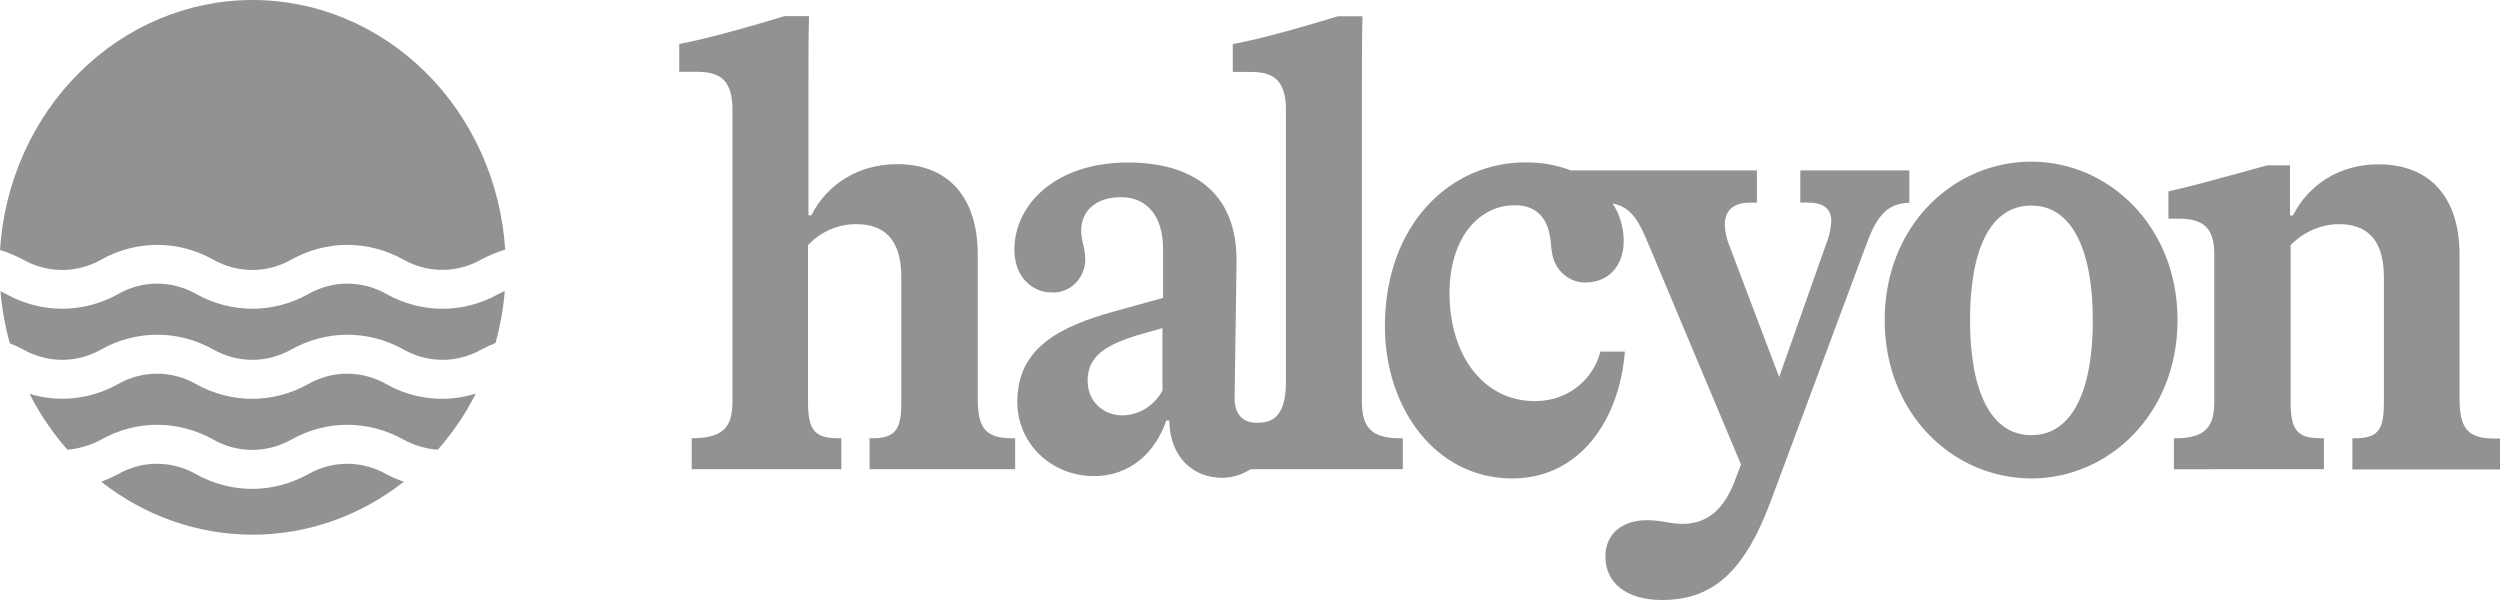 <svg xmlns="http://www.w3.org/2000/svg" width="150" height="36" viewBox="0 0 150 36" fill="none"><path fill-rule="evenodd" clip-rule="evenodd" d="M41.502 26.296V28.151H50.481V26.296H50.268C48.832 26.296 48.481 25.737 48.481 24.104V14.711C48.861 14.308 49.313 13.989 49.811 13.773C50.309 13.556 50.842 13.446 51.38 13.449C52.99 13.449 54.078 14.302 54.078 16.603V24.104C54.078 25.662 53.834 26.296 52.326 26.296H52.175V28.151H60.91V26.296H60.732C59.048 26.296 58.665 25.614 58.665 23.845V15.267C58.665 11.888 56.945 9.849 53.834 9.849C51.45 9.849 49.589 11.11 48.681 12.917H48.507V5.058C48.507 3.647 48.507 2.198 48.542 0.967H47.067C45.524 1.451 42.439 2.331 40.755 2.638V4.308H41.843C43.212 4.308 43.946 4.83 43.946 6.572V24.097C43.946 25.546 43.457 26.252 41.692 26.29L41.502 26.296ZM77.155 22.982V6.579C77.155 4.837 76.42 4.315 75.052 4.315H73.966V2.644C75.647 2.348 78.733 1.458 80.275 0.974H81.751C81.715 2.198 81.715 3.647 81.715 5.065V24.104C81.715 25.591 82.24 26.296 83.995 26.296H84.169V28.151H75.042C74.521 28.485 73.925 28.665 73.316 28.669C71.705 28.669 70.227 27.558 70.156 25.291V25.226H69.982C69.316 27.156 67.808 28.567 65.634 28.567C63.109 28.567 61.038 26.634 61.038 24.111C61.038 20.919 63.496 19.617 66.836 18.69L69.782 17.875V14.898C69.782 13.003 68.836 11.83 67.257 11.83C65.679 11.83 64.871 12.72 64.871 13.835C64.877 14.102 64.915 14.368 64.984 14.626C65.069 14.947 65.114 15.28 65.119 15.614C65.109 15.881 65.049 16.142 64.943 16.384C64.837 16.626 64.686 16.843 64.5 17.023C64.314 17.203 64.097 17.342 63.859 17.432C63.622 17.522 63.37 17.561 63.119 17.547C61.856 17.547 60.864 16.545 60.864 14.983C60.864 12.256 63.354 9.75 67.666 9.75C71.454 9.75 74.192 11.455 74.192 15.614V15.764L74.076 23.882C74.076 24.994 74.684 25.366 75.422 25.366C76.159 25.366 77.145 25.181 77.155 22.982ZM69.747 19.685V23.436C69.505 23.881 69.158 24.252 68.739 24.513C68.321 24.774 67.846 24.915 67.361 24.922C66.169 24.922 65.257 24.067 65.257 22.843C65.257 21.356 66.378 20.688 68.24 20.115L69.747 19.685ZM90.73 28.707C94.801 28.707 97.171 25.181 97.493 21.097H96.021C95.635 22.655 94.195 24.067 92.092 24.067C89.007 24.067 86.971 21.319 86.971 17.588C86.971 14.319 88.691 12.314 90.9 12.314C92.057 12.314 92.617 12.945 92.865 13.65C92.971 13.981 93.035 14.325 93.058 14.673C93.075 14.82 93.087 14.96 93.11 15.096C93.172 15.61 93.41 16.083 93.778 16.424C94.147 16.766 94.62 16.953 95.11 16.951C96.582 16.951 97.422 15.877 97.422 14.465C97.422 13.659 97.189 12.871 96.756 12.208C97.954 12.43 98.398 13.422 98.955 14.762L104.46 27.868L104.109 28.796C103.442 30.579 102.427 31.431 100.952 31.431C100.618 31.425 100.286 31.389 99.957 31.326C99.58 31.254 99.197 31.215 98.814 31.21C97.377 31.21 96.324 31.99 96.324 33.398C96.324 34.923 97.516 36 99.725 36C102.917 36 104.74 34.104 106.25 30.057L111.932 14.799C112.527 13.166 113.088 12.201 114.56 12.164V10.224H108.018V12.157H108.476C109.423 12.157 109.877 12.529 109.877 13.268C109.851 13.756 109.742 14.234 109.555 14.68L106.749 22.624L103.809 14.861C103.62 14.432 103.511 13.969 103.487 13.497C103.487 12.641 103.98 12.16 104.994 12.16H105.416V10.224H94.257C93.387 9.897 92.47 9.734 91.548 9.743C86.958 9.736 83.094 13.524 83.094 19.576C83.094 24.513 86.147 28.707 90.74 28.707H90.73ZM121.883 28.707C126.515 28.707 130.653 24.847 130.653 19.204C130.653 13.562 126.515 9.699 121.883 9.699C117.184 9.699 113.081 13.562 113.081 19.204C113.081 24.847 117.194 28.707 121.893 28.707H121.883ZM121.883 26.109C119.429 26.109 118.202 23.436 118.202 19.204C118.202 15.082 119.358 12.334 121.883 12.334C124.305 12.334 125.568 14.97 125.568 19.204C125.578 23.323 124.383 26.109 121.893 26.109H121.883ZM130.434 28.155V26.296H130.505C132.328 26.296 132.856 25.614 132.856 24.104V15.239C132.856 13.64 132.154 13.122 130.75 13.122H130.106V11.482C131.317 11.219 133.349 10.66 134.895 10.234L136.035 9.92H137.401V12.928H137.578C138.489 11.11 140.348 9.859 142.699 9.859C145.855 9.859 147.572 11.905 147.572 15.277V23.862C147.572 25.645 147.994 26.314 149.678 26.314H150V28.168H141.143V26.296H141.317C142.789 26.296 143.034 25.662 143.034 24.104V16.641C143.034 14.254 141.913 13.449 140.335 13.449C139.251 13.46 138.214 13.912 137.436 14.711V24.104C137.436 25.737 137.787 26.296 139.227 26.296H139.436V28.151L130.434 28.155Z" fill="#929292"></path><path fill-rule="evenodd" clip-rule="evenodd" d="M28.906 15.556C29.357 15.318 29.828 15.122 30.313 14.973C30.047 10.908 28.334 7.1 25.518 4.321C22.703 1.541 18.996 -0.003 15.146 4.45339e-06C11.296 0.003 7.591 1.553 4.78 4.337C1.968 7.121 0.26 10.931 0 14.997C0.472 15.146 0.931 15.338 1.372 15.57C2.097 15.983 2.907 16.199 3.73 16.199C4.552 16.199 5.363 15.983 6.087 15.57C7.119 14.994 8.267 14.693 9.433 14.693C10.6 14.693 11.748 14.994 12.78 15.57C13.504 15.983 14.314 16.199 15.137 16.199C15.96 16.199 16.77 15.983 17.495 15.57C18.527 14.994 19.676 14.693 20.843 14.693C22.009 14.693 23.159 14.994 24.191 15.57C24.916 15.981 25.727 16.195 26.55 16.192C27.373 16.19 28.182 15.971 28.906 15.556ZM29.894 17.65C30.026 17.578 30.159 17.517 30.287 17.459C30.2 18.517 30.013 19.563 29.73 20.582C29.449 20.692 29.174 20.818 28.906 20.96C28.181 21.373 27.371 21.59 26.548 21.59C25.725 21.59 24.915 21.373 24.191 20.96C23.159 20.384 22.009 20.083 20.843 20.083C19.676 20.083 18.527 20.384 17.495 20.96C16.77 21.373 15.96 21.59 15.137 21.59C14.314 21.59 13.504 21.373 12.78 20.96C11.748 20.384 10.6 20.083 9.433 20.083C8.267 20.083 7.119 20.384 6.087 20.96C5.363 21.373 4.552 21.59 3.73 21.59C2.907 21.59 2.097 21.373 1.372 20.96C1.111 20.824 0.85 20.701 0.589 20.596C0.305 19.578 0.117 18.533 0.029 17.476C0.145 17.527 0.264 17.585 0.38 17.65C1.413 18.224 2.562 18.524 3.728 18.524C4.894 18.524 6.043 18.224 7.076 17.65C7.8 17.235 8.61 17.018 9.433 17.018C10.257 17.018 11.067 17.235 11.791 17.65C12.823 18.224 13.972 18.524 15.139 18.524C16.305 18.524 17.454 18.224 18.487 17.65C19.211 17.235 20.021 17.018 20.844 17.018C21.667 17.018 22.478 17.235 23.202 17.65C24.234 18.224 25.382 18.524 26.548 18.524C27.714 18.524 28.862 18.224 29.894 17.65ZM1.771 23.63C2.39 24.847 3.156 25.974 4.048 26.982C4.76 26.921 5.453 26.711 6.087 26.365C7.119 25.789 8.267 25.488 9.433 25.488C10.6 25.488 11.748 25.789 12.78 26.365C13.504 26.778 14.314 26.994 15.137 26.994C15.96 26.994 16.77 26.778 17.495 26.365C18.527 25.789 19.676 25.488 20.843 25.488C22.009 25.488 23.159 25.789 24.191 26.365C24.835 26.718 25.541 26.929 26.265 26.985C27.161 25.972 27.928 24.84 28.548 23.616C26.761 24.177 24.837 23.975 23.189 23.054C22.465 22.639 21.655 22.422 20.831 22.422C20.008 22.422 19.198 22.639 18.474 23.054C17.441 23.628 16.292 23.928 15.126 23.928C13.96 23.928 12.811 23.628 11.778 23.054C11.054 22.639 10.244 22.422 9.42 22.422C8.597 22.422 7.787 22.639 7.063 23.054C5.435 23.961 3.539 24.168 1.771 23.63ZM6.077 28.905C8.701 30.968 11.883 32.082 15.152 32.082C18.42 32.082 21.602 30.968 24.226 28.905C23.871 28.781 23.525 28.632 23.189 28.458C22.465 28.044 21.655 27.826 20.831 27.826C20.008 27.826 19.198 28.044 18.474 28.458C17.441 29.032 16.292 29.332 15.126 29.332C13.96 29.332 12.811 29.032 11.778 28.458C11.054 28.044 10.244 27.826 9.42 27.826C8.597 27.826 7.787 28.044 7.063 28.458C6.743 28.628 6.414 28.777 6.077 28.905Z" fill="#929292"></path></svg>